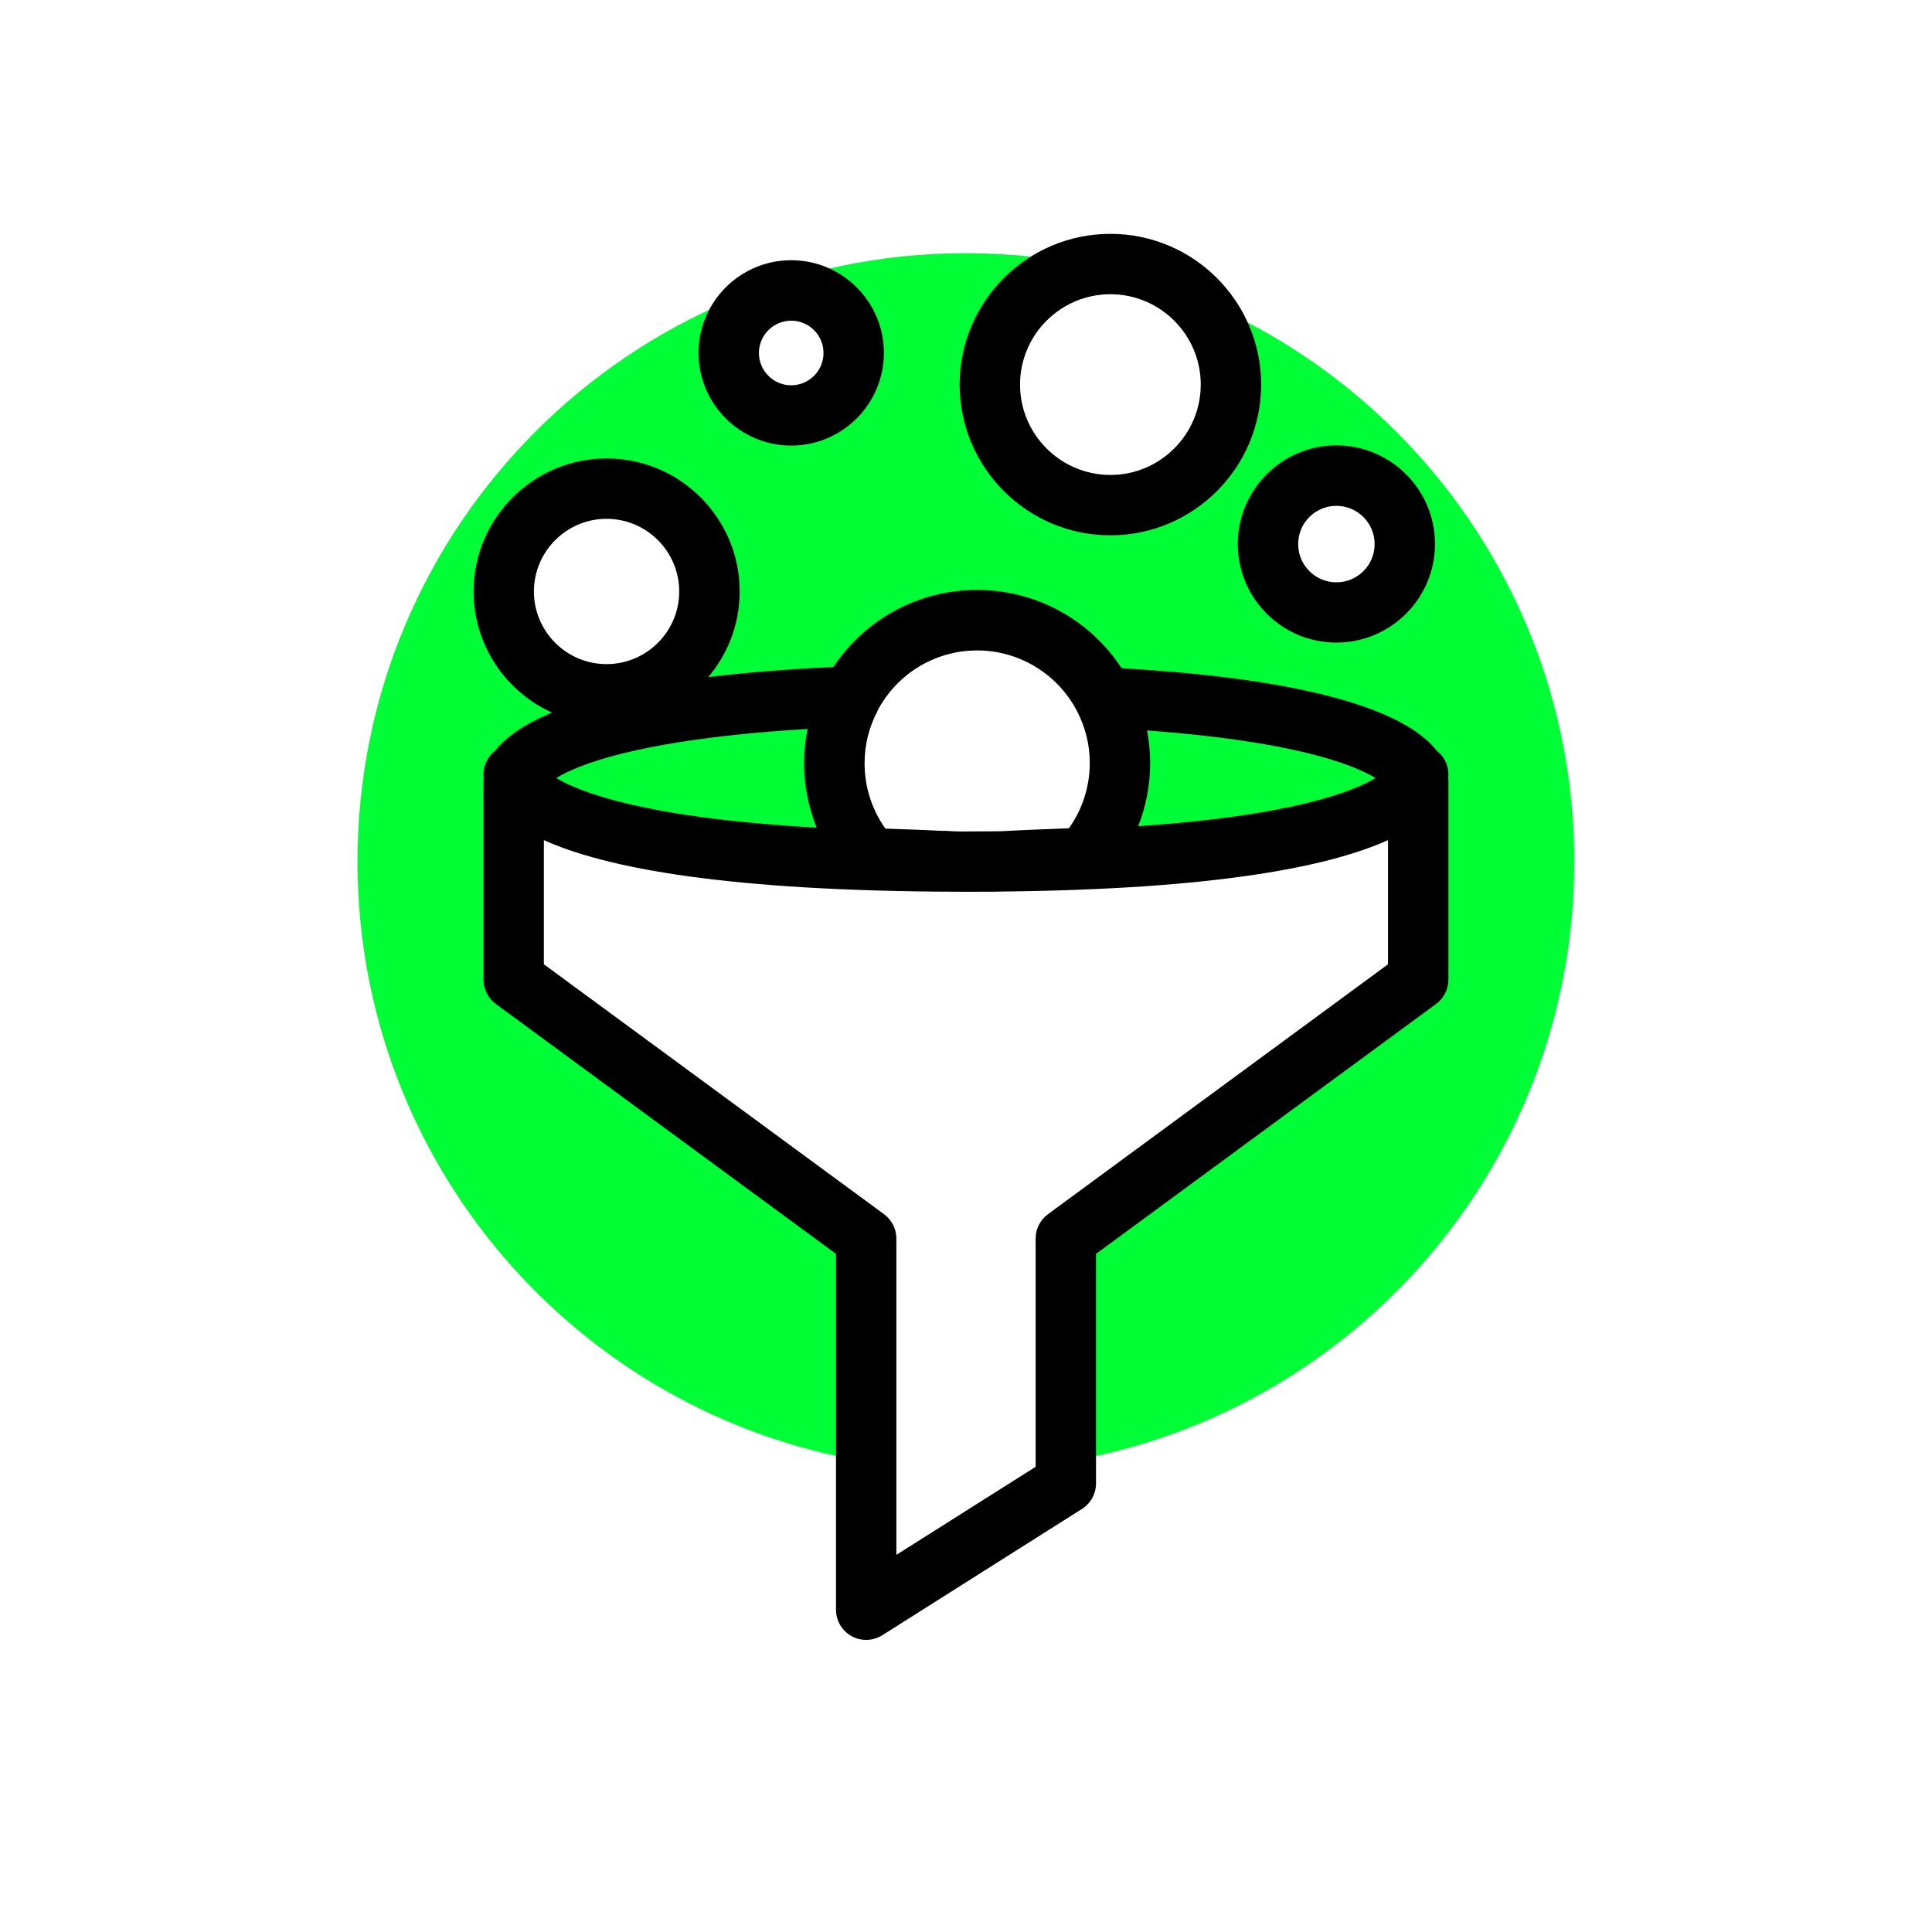 <?xml version="1.0" encoding="UTF-8"?>
<svg xmlns="http://www.w3.org/2000/svg" viewBox="0 0 192 192">
  <path d="m118.6 29.55c2.29 2.18 3.73 5.26 3.73 8.67 0 6.62-5.36 11.98-11.98 11.98s-11.98-5.36-11.98-11.98c0-5.93 4.31-10.83 9.96-11.8-3.98-.83-8.11-1.26-12.34-1.26-33.39 0-60.46 27.07-60.46 60.46 0 30.02 21.88 54.91 50.56 59.64v-22.18l-35.03-25.74v-19.67s.01-1.47 3.16-3.21l-3.16 3.21 6.14 3.8 28.07 3.96-2.34-8.49 1.04-6.45-6.82-.85c1.96-.15 4.05-.28 6.32-.38h1.08s.01-.03.02-.05c2.38-4.51 7.1-7.58 12.55-7.58s10.24 3.12 12.6 7.68c0 .02.02.04.02.06h1.12c1.82.11 3.52.22 5.12.36l-6.12.77 1.04 6.45-2.34 8.49 28.07-3.96 4.31-2.67v18.54l-35.02 25.74v22.18c28.67-4.74 50.53-29.63 50.53-59.64 0-25.4-15.66-47.12-37.85-56.08zm-56.78 42.25c1.45-.34 3.11-.67 4.98-.97zm-1.53-2.8c-5.65 0-10.22-4.58-10.22-10.22s4.58-10.22 10.22-10.22 10.22 4.58 10.22 10.22-4.58 10.22-10.22 10.22zm18.34-27.72c-3.43 0-6.21-2.78-6.21-6.21s2.78-6.21 6.21-6.21 6.21 2.78 6.21 6.21-2.78 6.21-6.21 6.21zm54.18 19.58c-3.75 0-6.8-3.04-6.8-6.8s3.04-6.8 6.8-6.8 6.8 3.04 6.8 6.8-3.04 6.8-6.8 6.8z" fill="#00fe36"></path>
  <path d="m132.81 63.86c5.4 0 9.8-4.39 9.8-9.8s-4.4-9.8-9.8-9.8-9.8 4.39-9.8 9.8 4.4 9.8 9.8 9.8zm0-13.59c2.09 0 3.8 1.7 3.8 3.8s-1.7 3.8-3.8 3.8-3.8-1.7-3.8-3.8 1.7-3.8 3.8-3.8zm-54.18-5.99c5.08 0 9.21-4.13 9.21-9.21s-4.13-9.21-9.21-9.21-9.21 4.13-9.21 9.21 4.13 9.21 9.21 9.21zm0-12.41c1.77 0 3.21 1.44 3.21 3.21s-1.44 3.21-3.21 3.21-3.21-1.44-3.21-3.21 1.44-3.21 3.21-3.21zm31.72 21.33c8.26 0 14.98-6.72 14.98-14.98s-6.72-14.98-14.98-14.98-14.98 6.72-14.98 14.98 6.72 14.98 14.98 14.98zm0-23.96c4.95 0 8.98 4.03 8.98 8.98s-4.03 8.98-8.98 8.98-8.98-4.03-8.98-8.98 4.03-8.98 8.98-8.98zm33.59 47.71c0-.96-.46-1.81-1.17-2.36-2.57-3.27-10.29-6.97-31.3-8.18-3.16-4.83-8.51-7.78-14.36-7.78s-11.12 2.9-14.29 7.66c-4.75.22-8.87.57-12.43 1 1.94-2.3 3.12-5.27 3.12-8.51 0-7.29-5.93-13.22-13.22-13.22s-13.22 5.93-13.22 13.22c0 5.35 3.2 9.96 7.79 12.04-2.92 1.21-4.64 2.51-5.63 3.76-.71.55-1.18 1.4-1.18 2.37 0 .12 0 .24.02.36-.01.13-.02.25-.02.37v19.67c0 .96.45 1.85 1.22 2.42l33.81 24.84v35.36c0 1.09.59 2.1 1.55 2.63.45.25.95.37 1.45.37.56 0 1.12-.16 1.6-.46l19.84-12.55c.87-.55 1.4-1.51 1.4-2.54v-22.81l33.8-24.84c.77-.57 1.22-1.46 1.22-2.42v-19.67c0-.12 0-.24-.02-.37 0-.12.02-.24.02-.36zm-29.95-4.36c14.54 1.07 20.42 3.35 22.71 4.73-2.33 1.4-8.41 3.75-23.59 4.79.78-1.98 1.19-4.11 1.19-6.28 0-1.1-.11-2.18-.31-3.24zm-26.78-1.97s0 0 0 0c1.95-3.69 5.74-5.98 9.9-5.98s8 2.32 9.94 6.06c.83 1.61 1.25 3.33 1.25 5.13 0 2.34-.73 4.6-2.07 6.48-4.26.16-5.69.24-6.4.28-.17 0-.3.02-.42.02-1.08.01-2.19.02-3.33.02-.15 0-.29 0-.41 0-.06 0-.11 0-.17 0-.53 0-.7-.01-1.14-.04-.1 0-.2-.01-.33-.02-.02 0-.04 0-.06 0-.04 0-.08 0-.12 0-.05 0-.11 0-.17 0-.01 0-.02 0-.03 0-.06 0-.13 0-.19-.01-.02 0-.04 0-.06 0-.92-.05-2.46-.12-5.26-.21-.05 0-.1 0-.15 0-1.34-1.89-2.07-4.15-2.07-6.49 0-1.83.43-3.58 1.29-5.21zm-6.95 1.82c-.23 1.11-.35 2.25-.35 3.39 0 2.22.44 4.4 1.25 6.42-16.88-.95-23.44-3.47-25.88-4.93.3-.18.66-.38 1.1-.59 3.2-1.52 9.93-3.44 23.87-4.29zm-27.2-13.66c0-3.98 3.24-7.22 7.22-7.22s7.22 3.24 7.22 7.22-3.24 7.22-7.22 7.22-7.22-3.24-7.22-7.22zm84.88 37.05-33.8 24.84c-.77.57-1.22 1.46-1.22 2.42v22.68l-13.84 8.75v-31.43c0-.96-.45-1.85-1.22-2.42l-33.81-24.84v-12.34c6.15 2.78 18.22 5.08 41.29 5.13h.5.15.09 1.01c1.53 0 1.99 0 2.47-.02 21.19-.22 32.49-2.45 38.38-5.11z"></path>
</svg>

